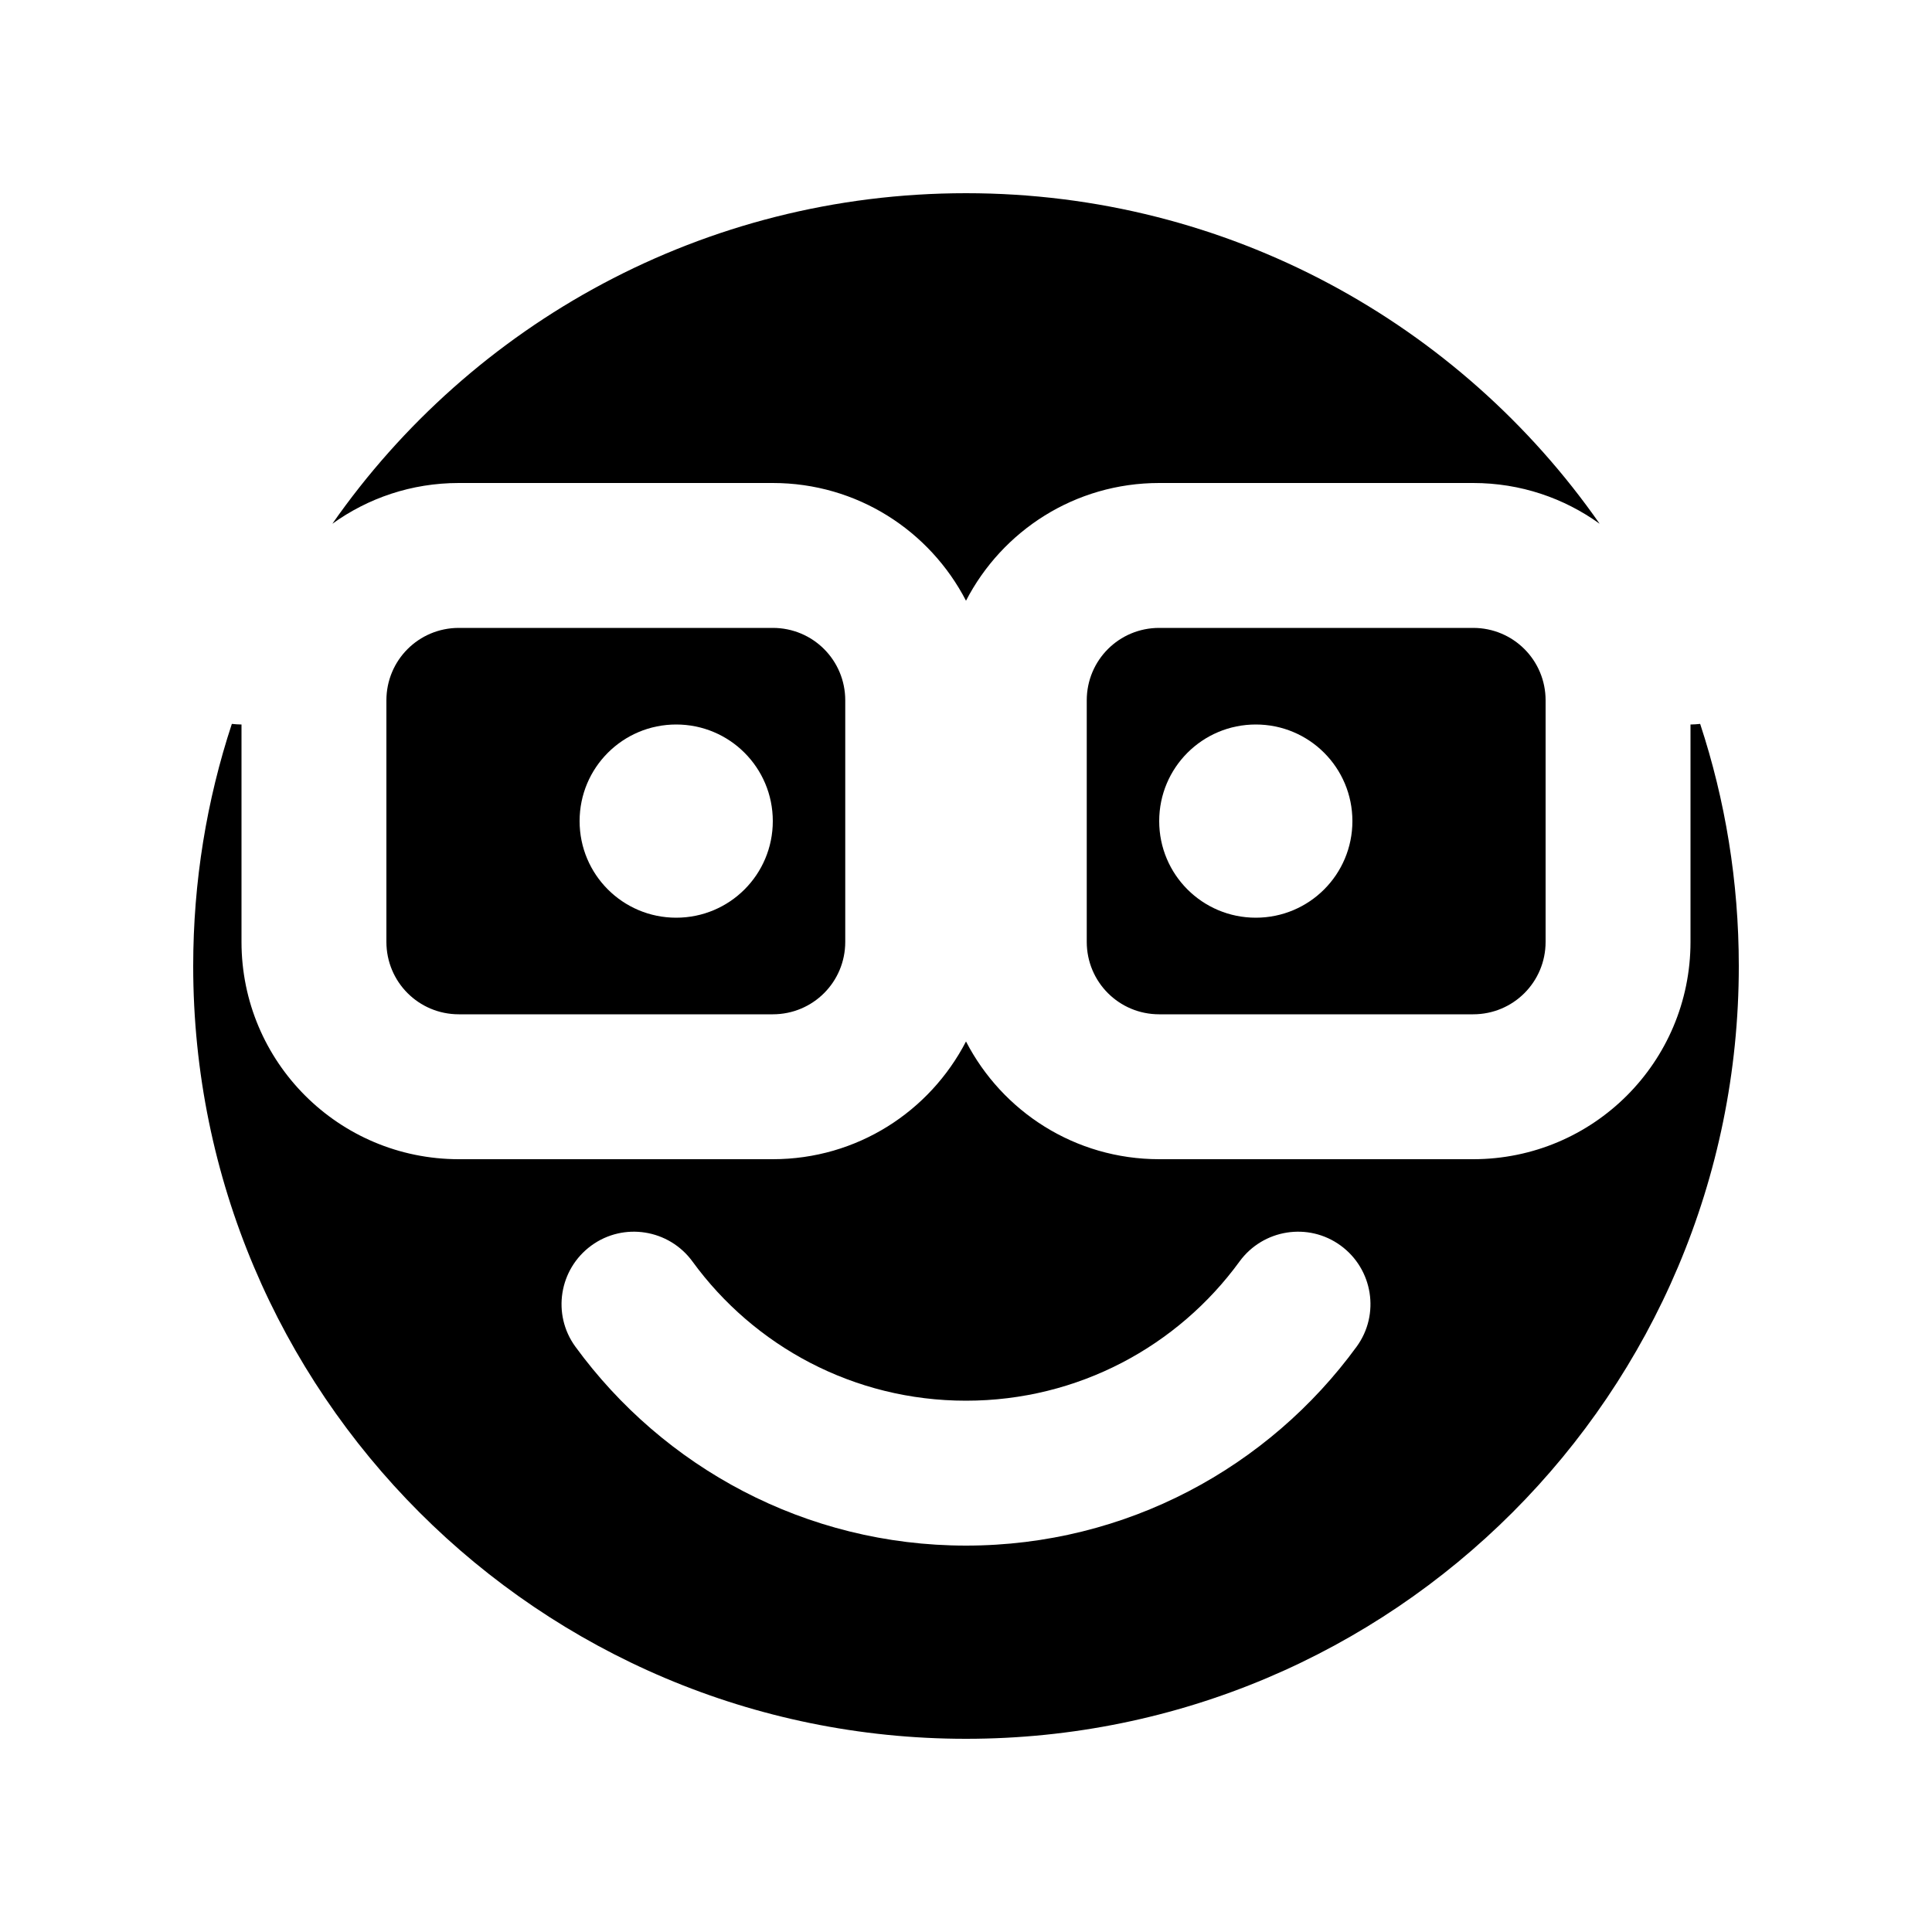 <svg xmlns="http://www.w3.org/2000/svg" viewBox="0 0 640 640"><!--! Font Awesome Pro 7.1.0 by @fontawesome - https://fontawesome.com License - https://fontawesome.com/license (Commercial License) Copyright 2025 Fonticons, Inc. --><path fill="currentColor" d="M320 576C461.4 576 576 461.4 576 320C576 292 571.5 265 563.2 239.8C562.2 239.9 561.1 240 560 240L560 312C560 351.8 527.8 384 488 384L384 384C356.1 384 332 368.2 320 345C308 368.2 283.9 384 256 384L152 384C112.2 384 80 351.8 80 312L80 240C78.9 240 77.9 239.9 76.8 239.8C68.5 265 64 292 64 320C64 461.4 178.6 576 320 576zM384 160L488 160C503.7 160 518.1 165 529.9 173.5C483.7 107.3 406.9 64 320 64C233.1 64 156.3 107.3 110.1 173.5C121.9 165 136.3 160 152 160L256 160C283.9 160 308 175.8 320 199C332 175.8 356.1 160 384 160zM360 232L360 312C360 325.3 370.7 336 384 336L488 336C501.3 336 512 325.3 512 312L512 232C512 218.7 501.3 208 488 208L384 208C370.7 208 360 218.7 360 232zM152 208C138.7 208 128 218.7 128 232L128 312C128 325.3 138.7 336 152 336L256 336C269.3 336 280 325.3 280 312L280 232C280 218.7 269.3 208 256 208L152 208zM229.4 417.9C249.8 445.9 282.8 464 320 464C357.2 464 390.2 445.9 410.6 417.9C418.4 407.2 433.4 404.8 444.1 412.6C454.8 420.4 457.2 435.4 449.4 446.1C420.3 486 373.2 512 320 512C266.8 512 219.7 486 190.6 446.1C182.8 435.4 185.2 420.4 195.9 412.6C206.6 404.8 221.6 407.2 229.4 417.9zM192 272C192 254.3 206.3 240 224 240C241.7 240 256 254.3 256 272C256 289.7 241.7 304 224 304C206.3 304 192 289.7 192 272zM416 240C433.7 240 448 254.3 448 272C448 289.7 433.7 304 416 304C398.3 304 384 289.7 384 272C384 254.3 398.3 240 416 240z"/></svg>